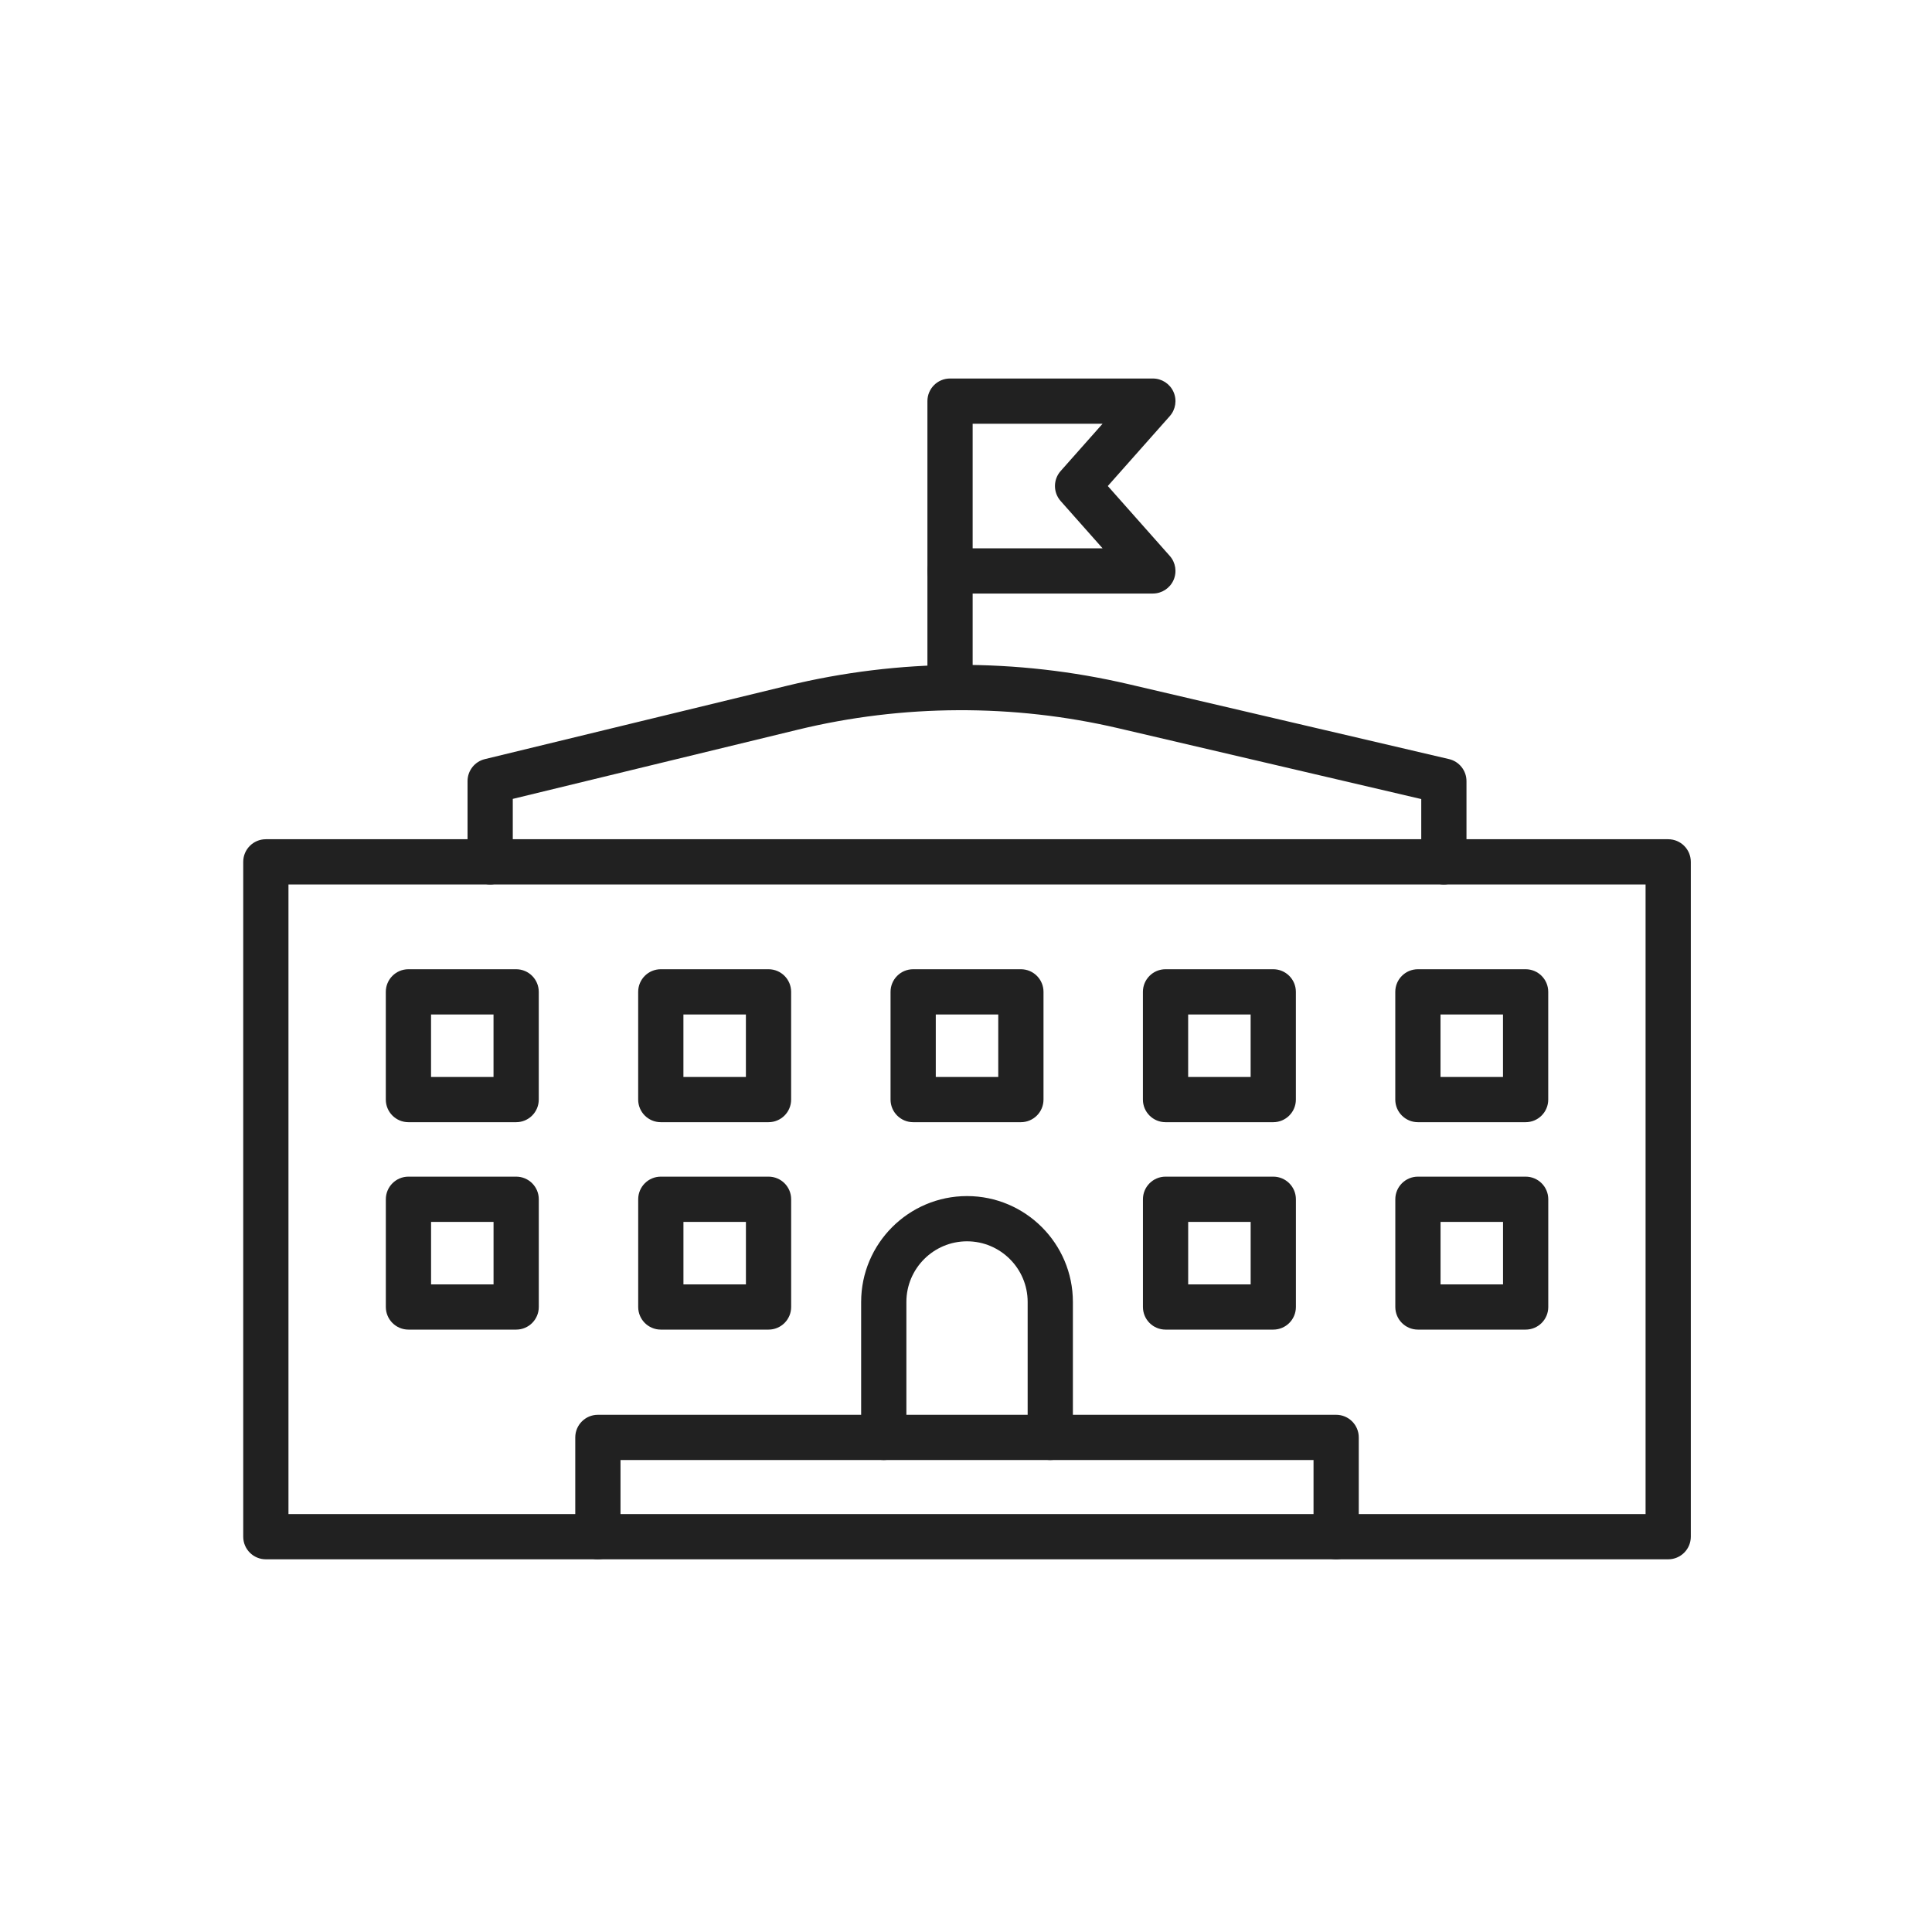 <svg enable-background="new 0 0 492 492" viewBox="0 0 492 492" xmlns="http://www.w3.org/2000/svg"><g id="Master_Layer_1"/><g id="Layer_1"><g><g><g><path d="m424.82 397.09h-357.12c-3.181 0-5.76-2.579-5.76-5.76v-171.852c0-3.181 2.579-5.76 5.76-5.76h357.12c3.181 0 5.76 2.579 5.76 5.76v171.852c0 3.181-2.579 5.76-5.76 5.76zm-351.36-11.52h345.6v-160.332h-345.6z" fill="#212121"/></g><g><path d="m367.694 225.238c-3.181 0-5.76-2.579-5.76-5.76v-15.993l-77.128-18.032c-26.708-6.243-54.91-6.122-81.558.35l-72.663 17.642v16.033c0 3.181-2.579 5.76-5.76 5.76s-5.76-2.579-5.76-5.76v-20.562c0-2.657 1.818-4.97 4.401-5.597l48.576-11.795 28.487-6.916c14.201-3.449 28.812-5.229 43.428-5.291 14.615-.06 29.239 1.592 43.471 4.919l81.576 19.072c2.606.609 4.449 2.932 4.449 5.609v20.562c.001 3.18-2.578 5.759-5.759 5.759z" fill="#212121"/></g><g><path d="m340.262 397.09c-3.181 0-5.76-2.579-5.76-5.76v-19.52h-176.484v19.52c0 3.181-2.579 5.76-5.76 5.76s-5.76-2.579-5.76-5.76v-25.28c0-3.181 2.579-5.76 5.76-5.76h188.004c3.181 0 5.76 2.579 5.76 5.76v25.28c0 3.181-2.579 5.76-5.76 5.76z" fill="#212121"/></g><g><g><path d="m131.44 285.775h-27.431c-3.181 0-5.76-2.579-5.76-5.76v-27.431c0-3.181 2.579-5.76 5.76-5.76h27.431c3.181 0 5.76 2.579 5.76 5.76v27.431c0 3.181-2.579 5.76-5.76 5.76zm-21.671-11.52h15.911v-15.911h-15.911z" fill="#212121"/></g><g><path d="m195.708 285.775h-27.431c-3.181 0-5.76-2.579-5.76-5.76v-27.431c0-3.181 2.579-5.76 5.76-5.76h27.431c3.181 0 5.76 2.579 5.76 5.76v27.431c0 3.181-2.579 5.76-5.76 5.76zm-21.671-11.52h15.911v-15.911h-15.911z" fill="#212121"/></g><g><path d="m259.975 285.775h-27.43c-3.181 0-5.76-2.579-5.76-5.76v-27.431c0-3.181 2.579-5.76 5.76-5.76h27.431c3.181 0 5.76 2.579 5.76 5.76v27.431c-.001 3.181-2.579 5.76-5.761 5.76zm-21.67-11.52h15.911v-15.911h-15.911z" fill="#212121"/></g><g><path d="m324.243 285.775h-27.431c-3.181 0-5.76-2.579-5.76-5.76v-27.431c0-3.181 2.579-5.76 5.76-5.76h27.431c3.181 0 5.76 2.579 5.76 5.76v27.431c0 3.181-2.578 5.76-5.76 5.76zm-21.67-11.52h15.911v-15.911h-15.911z" fill="#212121"/></g><g><path d="m388.511 285.775h-27.431c-3.181 0-5.76-2.579-5.76-5.76v-27.431c0-3.181 2.579-5.76 5.76-5.76h27.431c3.181 0 5.76 2.579 5.76 5.76v27.431c0 3.181-2.579 5.76-5.76 5.76zm-21.671-11.52h15.911v-15.911h-15.911z" fill="#212121"/></g></g><g><g><path d="m131.447 338.595h-27.431c-3.181 0-5.76-2.579-5.76-5.76v-27.431c0-3.181 2.579-5.76 5.76-5.76h27.431c3.181 0 5.76 2.579 5.76 5.76v27.431c0 3.181-2.578 5.76-5.76 5.76zm-21.671-11.52h15.911v-15.911h-15.911z" fill="#212121"/></g><g><path d="m195.715 338.595h-27.431c-3.181 0-5.76-2.579-5.76-5.76v-27.431c0-3.181 2.579-5.76 5.76-5.76h27.431c3.181 0 5.76 2.579 5.76 5.76v27.431c0 3.181-2.579 5.76-5.76 5.76zm-21.671-11.52h15.911v-15.911h-15.911z" fill="#212121"/></g><g><path d="m324.251 338.595h-27.431c-3.181 0-5.76-2.579-5.76-5.76v-27.431c0-3.181 2.579-5.76 5.76-5.76h27.431c3.181 0 5.76 2.579 5.76 5.76v27.431c0 3.181-2.579 5.76-5.76 5.76zm-21.671-11.52h15.911v-15.911h-15.911z" fill="#212121"/></g><g><path d="m388.519 338.595h-27.431c-3.181 0-5.76-2.579-5.76-5.76v-27.431c0-3.181 2.579-5.76 5.76-5.76h27.431c3.181 0 5.76 2.579 5.76 5.76v27.431c0 3.181-2.579 5.76-5.76 5.76zm-21.671-11.52h15.911v-15.911h-15.911z" fill="#212121"/></g></g><g><path d="m267.461 371.81c-3.181 0-5.76-2.579-5.76-5.76v-34.498c0-8.514-6.927-15.441-15.441-15.441s-15.441 6.927-15.441 15.441v34.498c0 3.181-2.579 5.76-5.76 5.76s-5.76-2.579-5.76-5.76v-34.498c0-14.866 12.095-26.961 26.961-26.961s26.961 12.095 26.961 26.961v34.498c0 3.182-2.579 5.76-5.76 5.76z" fill="#212121"/></g><g><g><path d="m293.583 151.15h-51.649c-3.181 0-5.76-2.579-5.76-5.76v-43.24c0-3.181 2.579-5.76 5.76-5.76h51.649c2.267 0 4.323 1.33 5.253 3.397s.561 4.488-.943 6.184l-15.781 17.799 15.781 17.799c1.504 1.696 1.873 4.117.943 6.184-.93 2.068-2.986 3.397-5.253 3.397zm-45.889-11.52h33.085l-10.674-12.039c-1.934-2.181-1.934-5.462 0-7.643l10.674-12.039h-33.085z" fill="#212121"/></g><g><path d="m241.934 180.834c-3.181 0-5.76-2.579-5.76-5.76v-29.685c0-3.181 2.579-5.76 5.76-5.76s5.76 2.579 5.76 5.76v29.685c0 3.182-2.579 5.76-5.76 5.76z" fill="#212121"/></g></g></g></g></g></svg>